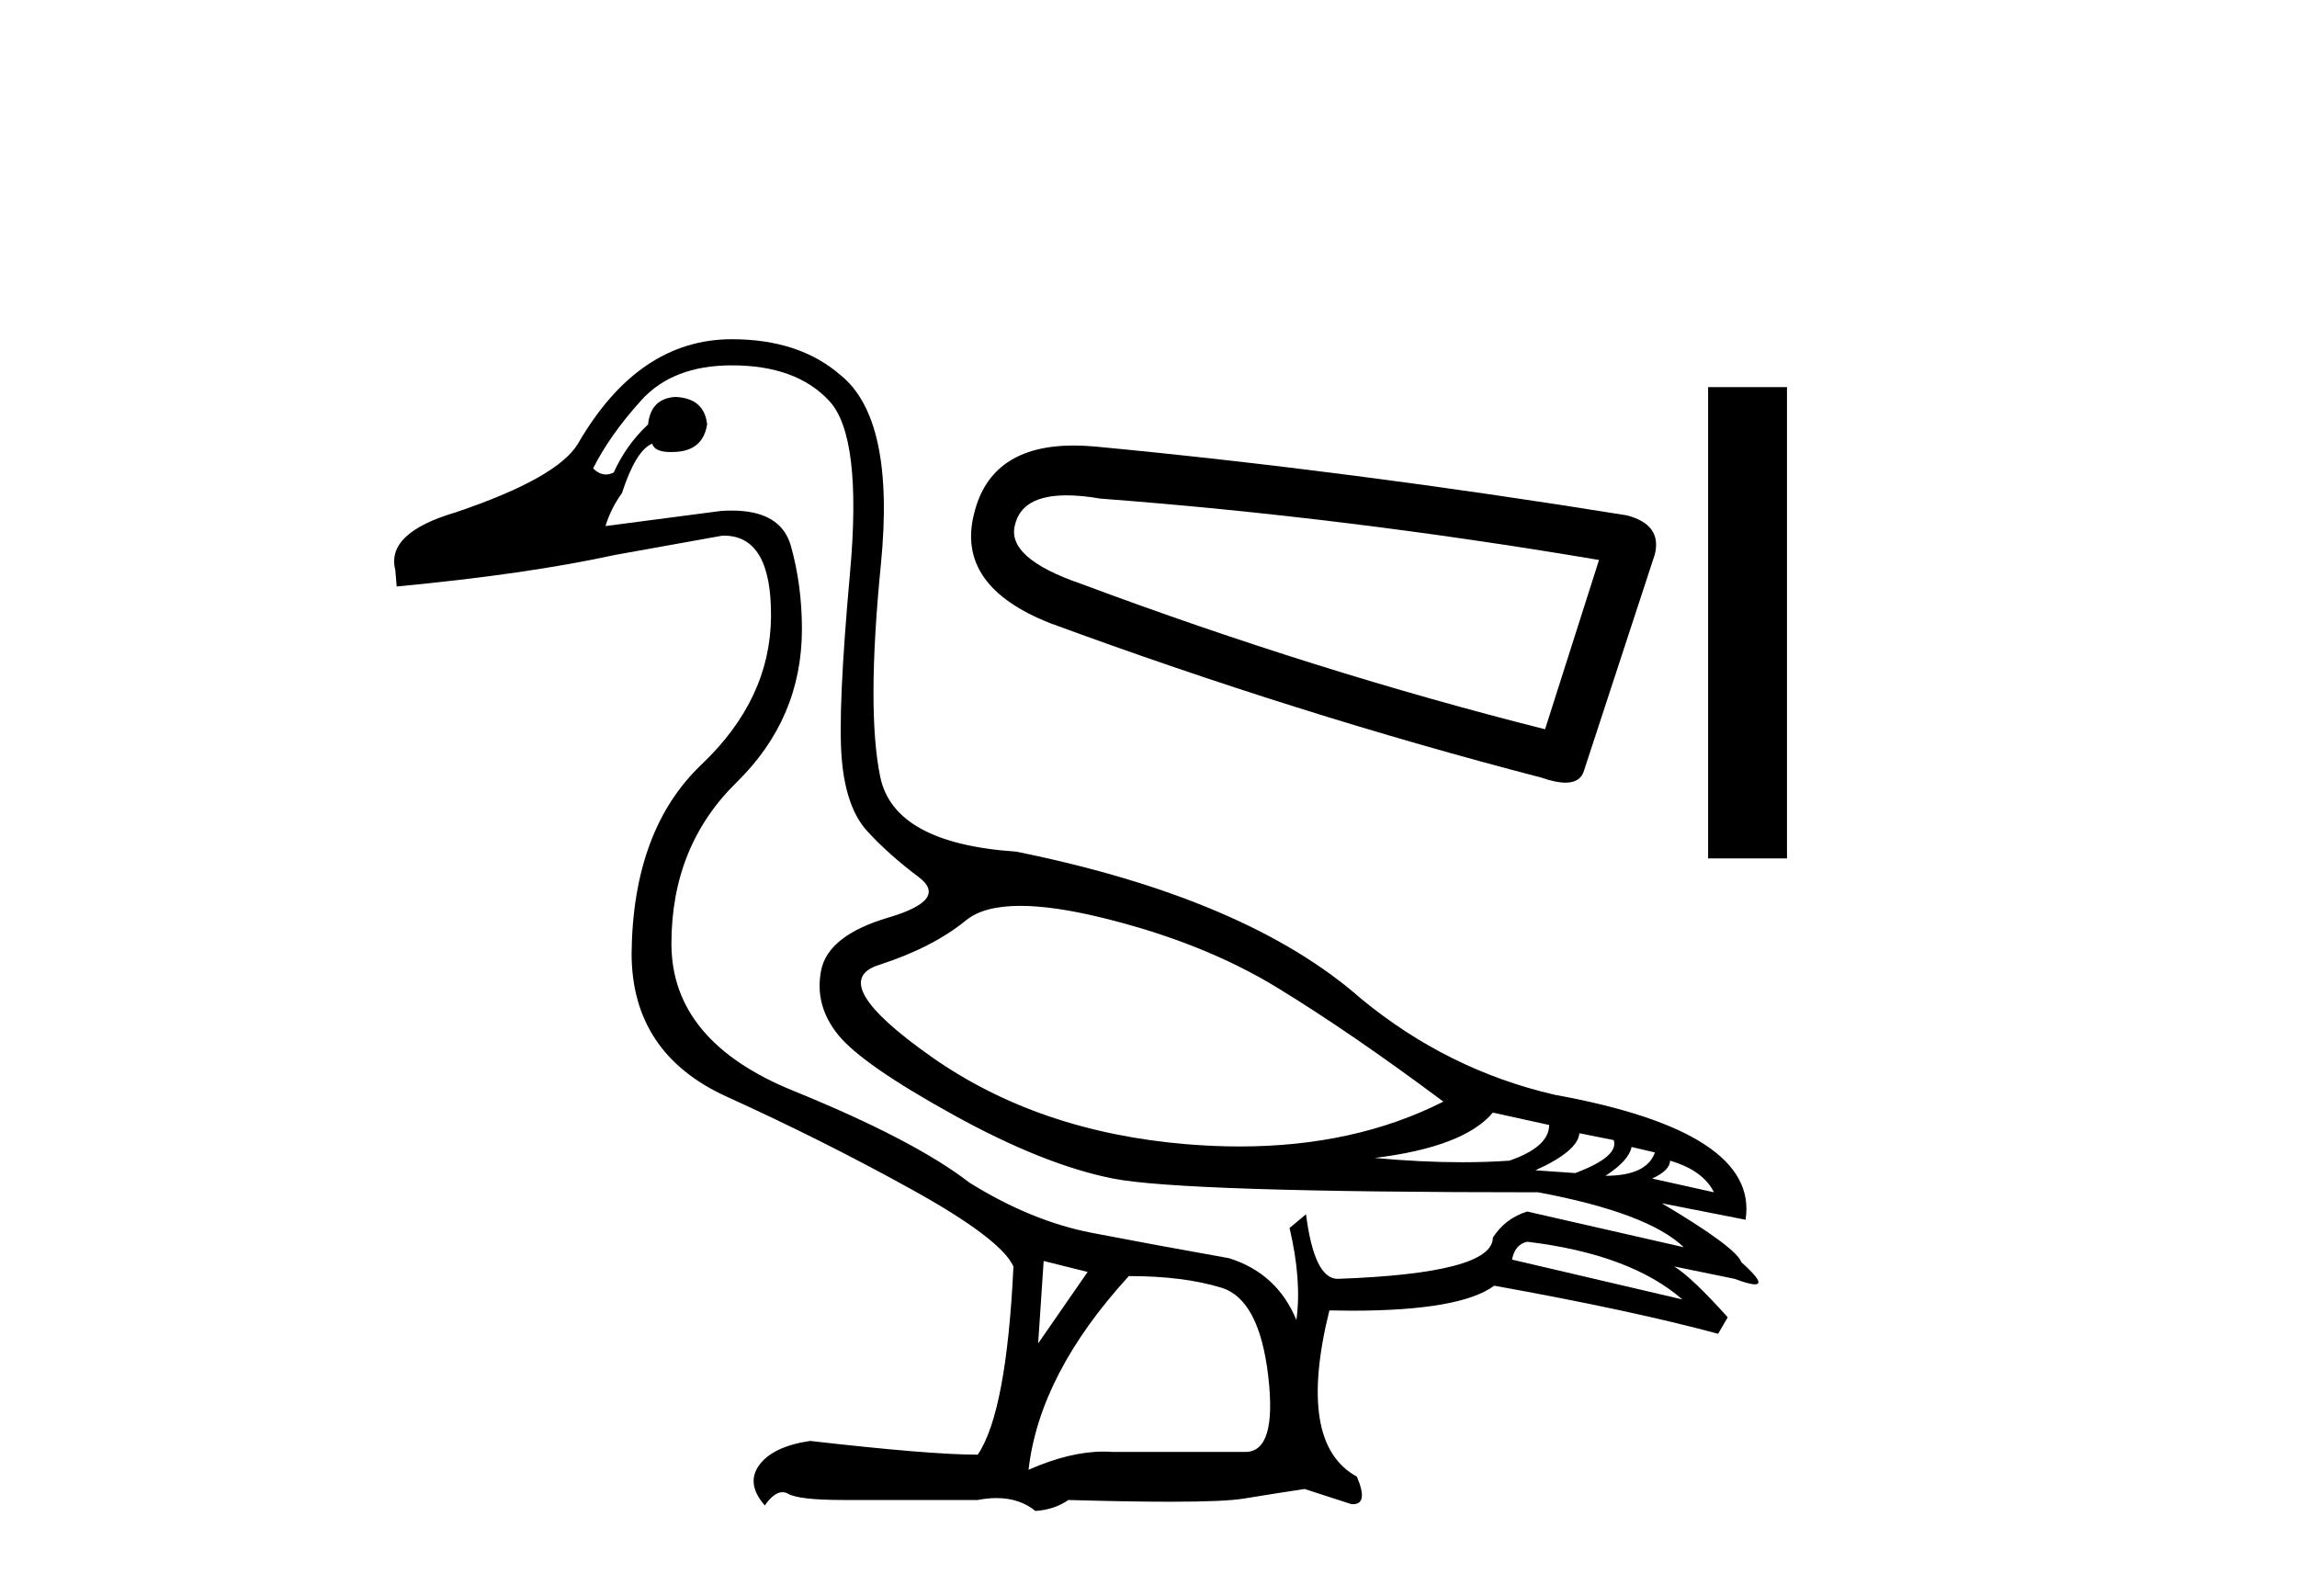 <?xml version='1.0' encoding='UTF-8' standalone='yes'?><svg xmlns='http://www.w3.org/2000/svg' xmlns:xlink='http://www.w3.org/1999/xlink' width='59.0' height='41.0' ><path d='M 26.207 23.267 C 26.771 23.267 27.465 23.367 28.289 23.567 C 30.03 23.991 31.535 24.591 32.805 25.367 C 34.075 26.143 35.498 27.119 37.074 28.295 C 35.557 29.063 33.813 29.447 31.842 29.447 C 31.398 29.447 30.943 29.428 30.477 29.389 C 27.936 29.177 25.755 28.43 23.932 27.149 C 22.109 25.867 21.656 25.079 22.573 24.785 C 23.491 24.491 24.237 24.108 24.814 23.638 C 25.117 23.39 25.582 23.267 26.207 23.267 ZM 38.345 28.577 L 39.791 28.895 C 39.791 29.271 39.45 29.577 38.768 29.812 C 38.38 29.839 37.975 29.852 37.554 29.852 C 36.852 29.852 36.104 29.815 35.31 29.742 C 36.839 29.554 37.851 29.165 38.345 28.577 ZM 40.567 29.107 L 41.449 29.283 C 41.543 29.565 41.214 29.848 40.461 30.13 L 39.438 30.059 C 40.167 29.73 40.544 29.412 40.567 29.107 ZM 41.908 29.46 L 42.508 29.601 C 42.367 30.001 41.943 30.2 41.238 30.2 C 41.638 29.942 41.861 29.695 41.908 29.46 ZM 42.896 29.812 C 43.46 29.977 43.837 30.247 44.025 30.624 L 42.437 30.271 C 42.743 30.13 42.896 29.977 42.896 29.812 ZM 39.227 31.894 C 40.991 32.106 42.32 32.6 43.213 33.376 L 38.838 32.353 C 38.886 32.094 39.015 31.941 39.227 31.894 ZM 18.798 9.384 C 19.904 9.384 20.739 9.69 21.303 10.301 C 21.868 10.913 22.044 12.389 21.832 14.729 C 21.621 17.07 21.55 18.657 21.621 19.492 C 21.691 20.327 21.909 20.945 22.273 21.345 C 22.638 21.744 23.079 22.138 23.597 22.527 C 24.114 22.915 23.855 23.262 22.82 23.567 C 21.785 23.873 21.209 24.326 21.091 24.926 C 20.974 25.526 21.121 26.078 21.532 26.584 C 21.944 27.09 22.926 27.772 24.479 28.63 C 26.031 29.489 27.401 30.036 28.589 30.271 C 29.777 30.506 33.417 30.624 39.509 30.624 C 41.391 30.977 42.637 31.447 43.249 32.035 L 39.227 31.118 C 38.85 31.235 38.556 31.459 38.345 31.788 C 38.345 32.4 37.016 32.753 34.358 32.847 C 33.958 32.847 33.687 32.294 33.546 31.188 L 33.123 31.541 C 33.334 32.435 33.393 33.223 33.299 33.905 C 32.97 33.105 32.394 32.576 31.57 32.317 C 30.253 32.082 29.077 31.865 28.042 31.665 C 27.007 31.465 25.96 31.035 24.902 30.377 C 23.961 29.648 22.45 28.86 20.368 28.013 C 18.287 27.166 17.246 25.908 17.246 24.238 C 17.246 22.568 17.804 21.186 18.922 20.092 C 20.039 18.998 20.598 17.687 20.598 16.158 C 20.598 15.405 20.503 14.694 20.315 14.023 C 20.145 13.417 19.638 13.114 18.794 13.114 C 18.705 13.114 18.612 13.117 18.516 13.124 L 15.552 13.512 C 15.646 13.206 15.787 12.924 15.976 12.665 C 16.211 11.936 16.469 11.513 16.752 11.395 C 16.793 11.539 16.951 11.611 17.226 11.611 C 17.266 11.611 17.307 11.61 17.352 11.607 C 17.822 11.583 18.092 11.348 18.163 10.901 C 18.116 10.454 17.845 10.219 17.352 10.195 C 16.928 10.219 16.693 10.454 16.646 10.901 C 16.27 11.254 15.976 11.665 15.764 12.136 C 15.695 12.17 15.629 12.187 15.563 12.187 C 15.449 12.187 15.339 12.135 15.235 12.03 C 15.517 11.466 15.928 10.883 16.469 10.284 C 17.01 9.684 17.787 9.384 18.798 9.384 ZM 26.807 32.388 L 27.936 32.67 L 26.666 34.505 L 26.807 32.388 ZM 28.995 32.776 C 29.936 32.776 30.729 32.876 31.376 33.076 C 32.023 33.276 32.423 34.034 32.576 35.352 C 32.726 36.646 32.53 37.293 31.988 37.293 C 31.978 37.293 31.968 37.293 31.958 37.292 L 28.571 37.292 C 28.497 37.287 28.421 37.284 28.344 37.284 C 27.766 37.284 27.125 37.44 26.419 37.751 C 26.607 36.104 27.466 34.446 28.995 32.776 ZM 18.798 8.713 C 17.199 8.713 15.881 9.607 14.846 11.395 C 14.494 11.983 13.447 12.571 11.706 13.159 C 10.507 13.512 9.989 14.006 10.154 14.641 L 10.189 15.064 C 12.424 14.853 14.294 14.582 15.799 14.253 L 18.551 13.759 C 18.565 13.758 18.579 13.758 18.592 13.758 C 19.411 13.758 19.815 14.452 19.804 15.841 C 19.792 17.252 19.198 18.516 18.022 19.633 C 16.846 20.751 16.246 22.368 16.223 24.485 C 16.223 26.202 17.04 27.431 18.675 28.172 C 20.309 28.913 21.891 29.706 23.42 30.553 C 24.949 31.4 25.819 32.059 26.031 32.529 C 25.913 35.022 25.608 36.634 25.114 37.363 C 24.29 37.363 22.856 37.245 20.809 37.01 C 20.174 37.104 19.739 37.31 19.504 37.627 C 19.269 37.945 19.316 38.292 19.645 38.668 C 19.802 38.441 19.953 38.327 20.097 38.327 C 20.147 38.327 20.196 38.341 20.245 38.368 C 20.433 38.474 20.903 38.527 21.656 38.527 L 25.114 38.527 C 25.284 38.494 25.444 38.478 25.596 38.478 C 25.991 38.478 26.324 38.588 26.596 38.809 C 26.925 38.786 27.207 38.692 27.442 38.527 C 28.481 38.557 29.349 38.572 30.048 38.572 C 30.981 38.572 31.611 38.546 31.941 38.492 C 32.517 38.398 33.04 38.315 33.511 38.245 L 34.71 38.633 C 34.724 38.634 34.738 38.635 34.751 38.635 C 35.02 38.635 35.054 38.399 34.852 37.927 C 33.817 37.363 33.581 35.94 34.146 33.658 L 34.146 33.658 C 34.345 33.662 34.537 33.665 34.723 33.665 C 36.584 33.665 37.802 33.451 38.38 33.023 C 40.732 33.446 42.649 33.858 44.131 34.258 L 44.378 33.835 C 43.766 33.152 43.308 32.717 43.002 32.529 L 43.002 32.529 L 44.554 32.847 C 44.805 32.941 44.979 32.988 45.076 32.988 C 45.269 32.988 45.154 32.8 44.731 32.423 C 44.637 32.164 43.954 31.659 42.684 30.906 L 42.684 30.906 L 44.836 31.329 C 45.072 29.824 43.437 28.754 39.932 28.119 C 38.098 27.695 36.439 26.872 34.957 25.649 C 33.005 23.932 30.053 22.674 26.102 21.874 C 24.008 21.733 22.844 21.092 22.609 19.951 C 22.373 18.81 22.379 16.993 22.626 14.5 C 22.873 12.007 22.526 10.384 21.585 9.631 C 20.88 9.019 19.951 8.713 18.798 8.713 Z' style='fill:#000000;stroke:none' /><path d='M 27.397 12.723 Q 27.78 12.723 28.269 12.807 Q 34.575 13.285 41.072 14.383 L 39.686 18.731 Q 33.811 17.25 27.792 15.004 Q 25.833 14.336 26.072 13.476 Q 26.251 12.723 27.397 12.723 ZM 27.58 11.443 Q 25.447 11.443 25.021 13.189 Q 24.543 15.052 26.979 16.008 Q 33.333 18.348 39.591 19.973 Q 39.962 20.103 40.211 20.103 Q 40.602 20.103 40.69 19.781 L 42.505 14.24 Q 42.696 13.476 41.788 13.237 Q 34.67 12.09 28.126 11.469 Q 27.84 11.443 27.58 11.443 Z' style='fill:#000000;stroke:none' /><path d='M 43.874 9.943 L 43.874 22.048 L 45.9 22.048 L 45.9 9.943 Z' style='fill:#000000;stroke:none' /></svg>